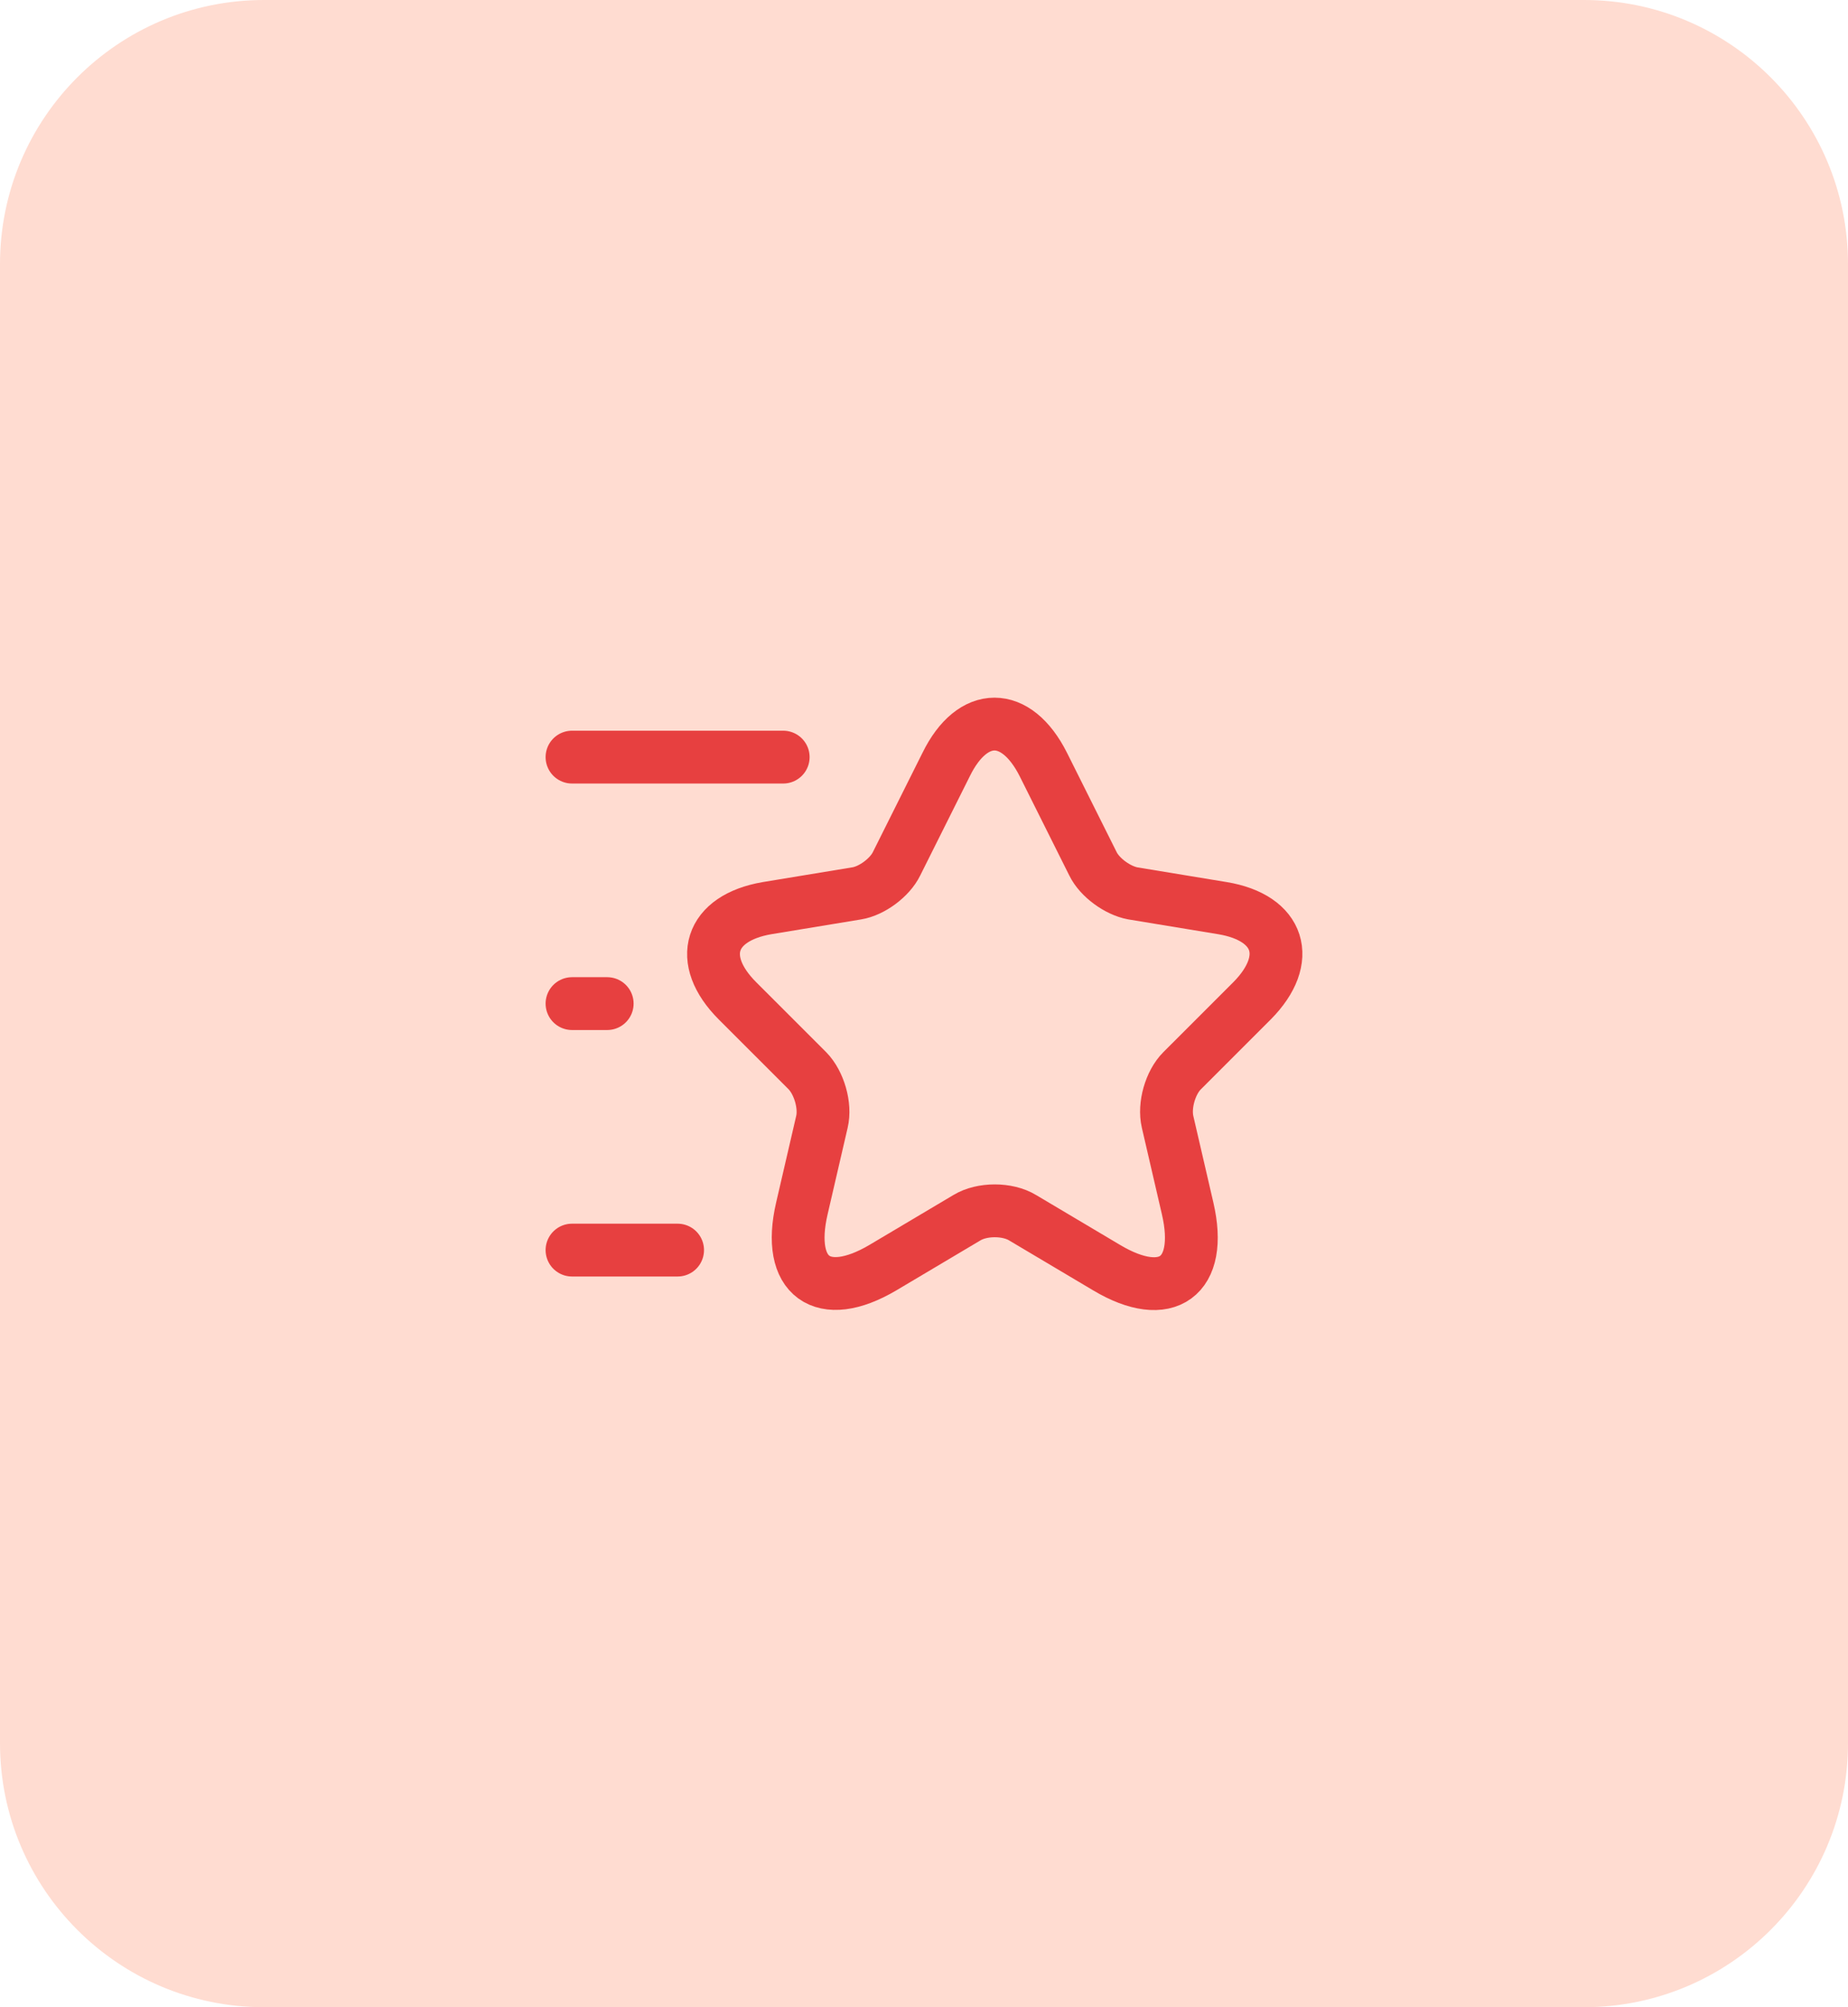 <?xml version="1.0" encoding="UTF-8"?> <svg xmlns="http://www.w3.org/2000/svg" width="70" height="76" viewBox="0 0 70 76" fill="none"><path d="M0 10C0 4.477 4.477 0 10 0H60C65.523 0 70 4.477 70 10V66C70 71.523 65.523 76 60 76H10C4.477 76 0 71.523 0 66V10Z" fill="#FFDCD1"></path><path d="M39.52 28.946L41.4 32.706C41.653 33.226 42.333 33.719 42.907 33.826L46.307 34.386C48.48 34.746 48.987 36.319 47.427 37.893L44.773 40.546C44.333 40.986 44.08 41.853 44.227 42.479L44.987 45.759C45.587 48.346 44.2 49.359 41.92 47.999L38.733 46.106C38.16 45.759 37.2 45.759 36.627 46.106L33.44 47.999C31.16 49.346 29.773 48.346 30.373 45.759L31.133 42.479C31.28 41.866 31.027 40.999 30.587 40.546L27.933 37.893C26.373 36.333 26.88 34.759 29.053 34.386L32.453 33.826C33.027 33.733 33.707 33.226 33.96 32.706L35.84 28.946C36.84 26.906 38.493 26.906 39.52 28.946Z" stroke="#E74040" stroke-width="2" stroke-linecap="round" stroke-linejoin="round"></path><path d="M29.667 28.667H21.667" stroke="#E74040" stroke-width="2" stroke-linecap="round" stroke-linejoin="round"></path><path d="M25.667 47.333H21.667" stroke="#E74040" stroke-width="2" stroke-linecap="round" stroke-linejoin="round"></path><path d="M23 38H21.667" stroke="#E74040" stroke-width="2" stroke-linecap="round" stroke-linejoin="round"></path></svg> 